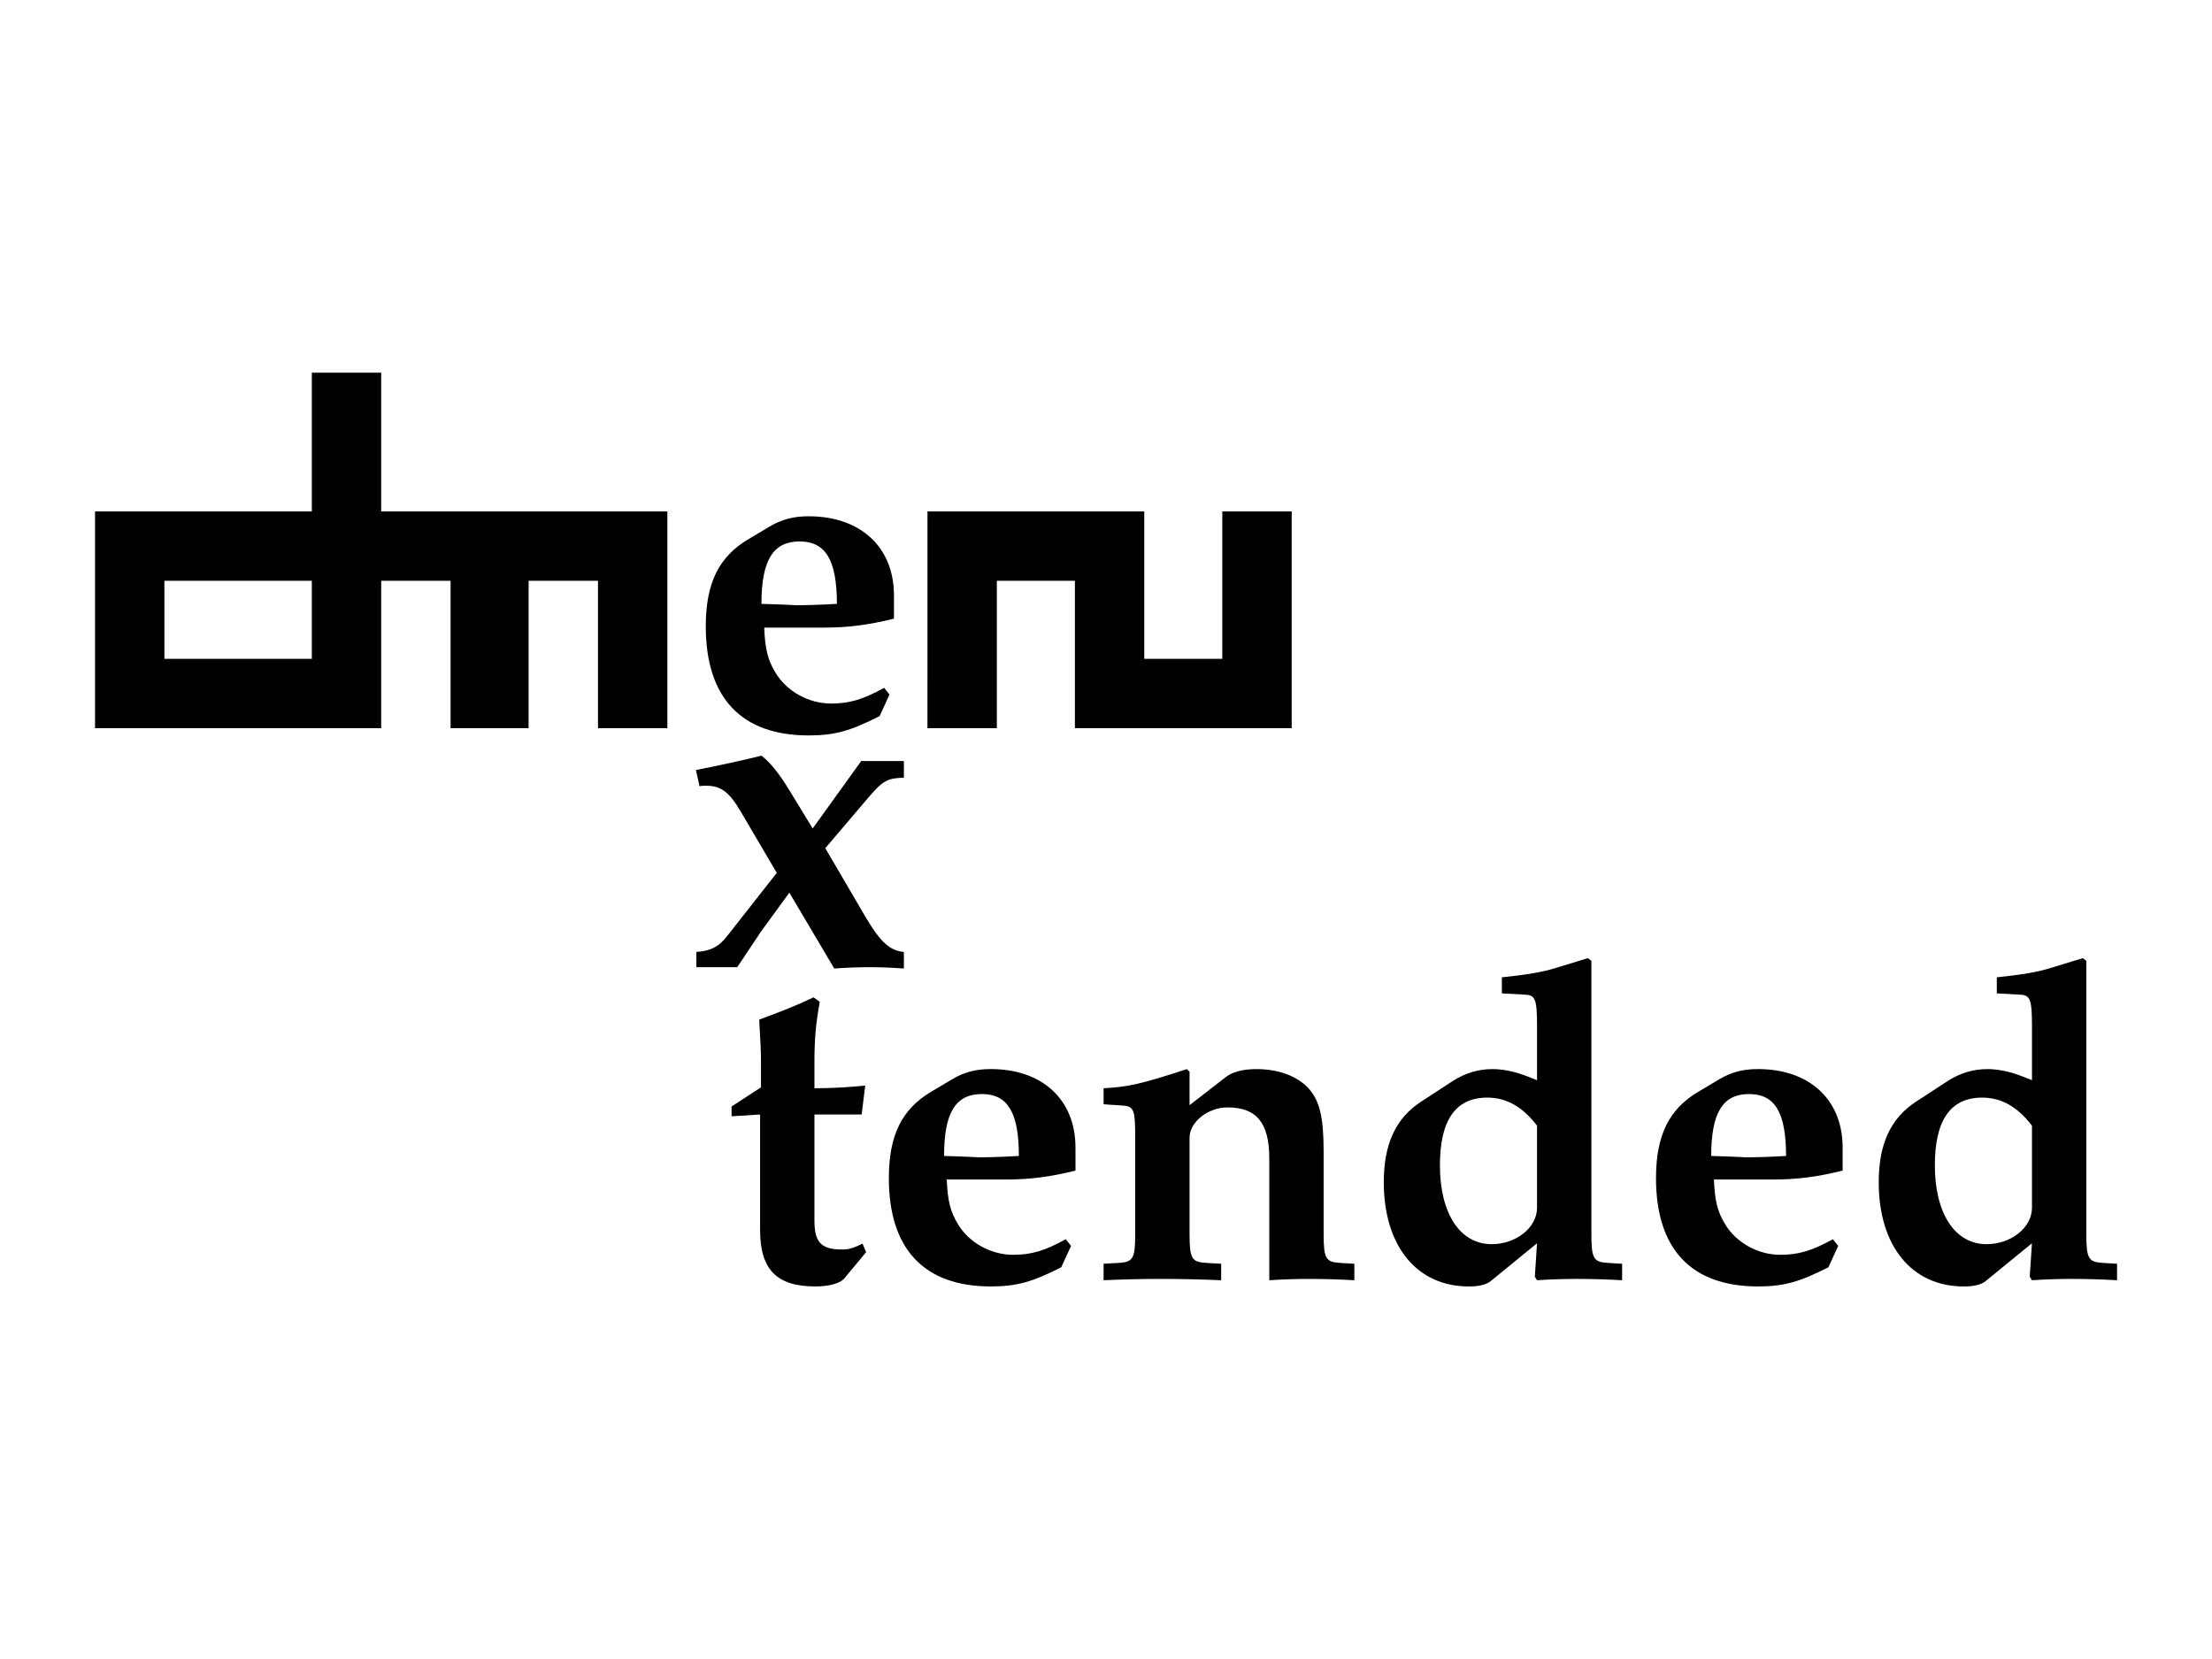 <?xml version="1.0" encoding="UTF-8" standalone="no"?>
<svg
   xmlns:dc="http://purl.org/dc/elements/1.1/"
   xmlns:cc="http://creativecommons.org/ns#"
   xmlns:rdf="http://www.w3.org/1999/02/22-rdf-syntax-ns#"
   xmlns:svg="http://www.w3.org/2000/svg"
   xmlns="http://www.w3.org/2000/svg"
   xmlns:xlink="http://www.w3.org/1999/xlink"
   xmlns:sodipodi="http://sodipodi.sourceforge.net/DTD/sodipodi-0.dtd"
   xmlns:inkscape="http://www.inkscape.org/namespaces/inkscape"
   sodipodi:docname="logo.svg"
   inkscape:version="1.0 (4035a4fb49, 2020-05-01)"
   id="svg8"
   version="1.1"
   viewBox="0 0 201.083 150.812"
   height="570"
   width="760">
  <defs
     id="defs2">
    <linearGradient
       id="linearGradient994"
       inkscape:collect="always">
      <stop
         id="stop990"
         offset="0"
         style="stop-color:#c4eeff;stop-opacity:1" />
      <stop
         id="stop992"
         offset="1"
         style="stop-color:#c2eeff;stop-opacity:0" />
    </linearGradient>
    <linearGradient
       gradientUnits="userSpaceOnUse"
       y2="150.812"
       x2="100.988"
       y1="23.26"
       x1="100.988"
       id="linearGradient996"
       xlink:href="#linearGradient994"
       inkscape:collect="always" />
  </defs>
  <sodipodi:namedview
     inkscape:snap-page="true"
     inkscape:window-maximized="0"
     inkscape:window-y="77"
     inkscape:window-x="50"
     inkscape:window-height="2033"
     inkscape:window-width="3740"
     units="px"
     showgrid="false"
     inkscape:document-rotation="0"
     inkscape:current-layer="layer1"
     inkscape:document-units="mm"
     inkscape:cy="689.95047"
     inkscape:cx="-95.088334"
     inkscape:zoom="0.7"
     inkscape:pageshadow="2"
     inkscape:pageopacity="0.0"
     borderopacity="1.0"
     bordercolor="#666666"
     pagecolor="#ffffff"
     id="base" />
  <g
     id="layer1"
     inkscape:groupmode="layer"
     inkscape:label="Layer 1">
    <g
       transform="matrix(2.793,0,0,2.793,-195.912,-553.504)"
       id="g960">
      <path
         style="fill:#000000;stroke-width:0.282"
         d="m 73.237,218.349 v -3.528 h 3.528 3.528 v -2.258 -2.258 h 1.129 1.129 v 2.258 2.258 h 4.657 4.657 v 3.528 3.528 h -1.129 -1.129 v -2.399 -2.399 h -1.129 -1.129 v 2.399 2.399 h -1.27 -1.27 v -2.399 -2.399 h -1.129 -1.129 v 2.399 2.399 h -4.657 -4.657 z m 7.056,0 v -1.27 h -2.399 -2.399 v 1.27 1.27 h 2.399 2.399 z m 20.038,0 v -3.528 h 3.528 3.528 v 2.399 2.399 h 1.27 1.27 v -2.399 -2.399 h 1.129 1.129 v 3.528 3.528 h -3.528 -3.528 v -2.399 -2.399 h -1.27 -1.27 v 2.399 2.399 H 101.459 100.33 Z"
         id="path847"
         sodipodi:nodetypes="ccccccccccccccccccccccccccccccccccccccccccccccccccccccccccccccccccc" />
      <g
         aria-label="extended"
         id="text851"
         style="font-style:normal;font-variant:normal;font-weight:bold;font-stretch:normal;font-size:14.618px;line-height:0;font-family:'TeX Gyre Pagella';-inkscape-font-specification:'TeX Gyre Pagella Bold';word-spacing:0px;writing-mode:lr-tb;direction:ltr;text-orientation:upright;baseline-shift:baseline;stroke-width:0.322"
         transform="translate(-26.261,-31.917)">
        <g
           id="g947"
           transform="translate(15.561,66.077)">
          <path
             id="path922"
             style="font-style:normal;font-variant:normal;font-weight:bold;font-stretch:normal;font-family:'TeX Gyre Pagella';-inkscape-font-specification:'TeX Gyre Pagella Bold';writing-mode:lr-tb;direction:ltr;text-orientation:upright;baseline-shift:baseline;stroke-width:0.322"
             d="m 109.94,184.152 v -0.76 c 0,-1.564 -1.082,-2.573 -2.777,-2.573 -0.497,0 -0.877,0.102 -1.272,0.336 l -0.687,0.409 c -0.965,0.57 -1.389,1.433 -1.389,2.836 0,2.324 1.155,3.552 3.348,3.552 0.848,0 1.359,-0.146 2.31,-0.629 l 0.322,-0.702 -0.175,-0.219 c -0.687,0.38 -1.126,0.512 -1.725,0.512 -0.731,0 -1.447,-0.395 -1.813,-1.009 -0.249,-0.409 -0.336,-0.76 -0.365,-1.462 h 1.915 c 0.833,0 1.476,-0.088 2.31,-0.292 z m -1.857,-0.482 c 0,0 -0.746,0.044 -1.228,0.044 -0.292,0 0.073,0 -0.76,-0.029 l -0.468,-0.015 c 0,-1.447 0.395,-2.032 1.243,-2.032 0.833,0 1.213,0.585 1.213,2.032 z" />
          <path
             id="path924"
             style="font-style:normal;font-variant:normal;font-weight:bold;font-stretch:normal;font-family:'TeX Gyre Pagella';-inkscape-font-specification:'TeX Gyre Pagella Bold';writing-mode:lr-tb;direction:ltr;text-orientation:upright;baseline-shift:baseline;stroke-width:0.322"
             d="m 110.263,195.54 v -0.541 c -0.453,-0.044 -0.76,-0.307 -1.257,-1.155 l -1.301,-2.222 1.418,-1.666 c 0.453,-0.526 0.599,-0.614 1.14,-0.629 v -0.541 h -1.389 l -1.579,2.193 -0.76,-1.243 c -0.336,-0.555 -0.614,-0.892 -0.906,-1.126 -0.512,0.132 -1.593,0.365 -2.134,0.468 l 0.117,0.526 c 0.073,-0.015 0.175,-0.015 0.219,-0.015 0.482,0 0.746,0.205 1.126,0.848 l 1.169,1.988 -1.608,2.047 c -0.278,0.365 -0.555,0.497 -1.009,0.526 v 0.497 h 1.33 l 0.76,-1.14 0.936,-1.286 1.462,2.47 c 0.38,-0.029 0.76,-0.044 1.14,-0.044 0.38,0 0.746,0.015 1.126,0.044 z" />
          <path
             id="path926"
             style="font-style:normal;font-variant:normal;font-weight:bold;font-stretch:normal;font-family:'TeX Gyre Pagella';-inkscape-font-specification:'TeX Gyre Pagella Bold';writing-mode:lr-tb;direction:ltr;text-orientation:upright;baseline-shift:baseline;stroke-width:0.32"
             d="m 109.034,204.77 -0.116,-0.276 c -0.304,0.145 -0.435,0.189 -0.667,0.189 -0.681,0 -0.899,-0.232 -0.899,-0.942 v -3.451 h 1.537 l 0.116,-0.942 c -0.551,0.058 -1.102,0.087 -1.653,0.087 v -0.841 c 0,-0.768 0.043,-1.247 0.174,-1.972 l -0.203,-0.145 c -0.58,0.276 -1.03,0.45 -1.769,0.725 0.043,0.768 0.058,1.029 0.058,1.334 v 0.87 l -0.957,0.623 v 0.319 l 0.928,-0.058 v 3.755 c 0,1.29 0.536,1.841 1.798,1.841 0.45,0 0.812,-0.102 0.943,-0.261 z" />
          <path
             id="path928"
             style="font-style:normal;font-variant:normal;font-weight:bold;font-stretch:normal;font-family:'TeX Gyre Pagella';-inkscape-font-specification:'TeX Gyre Pagella Bold';writing-mode:lr-tb;direction:ltr;text-orientation:upright;baseline-shift:baseline;stroke-width:0.32"
             d="m 115.848,202.117 v -0.754 c 0,-1.551 -1.073,-2.552 -2.755,-2.552 -0.493,0 -0.87,0.101 -1.261,0.333 l -0.681,0.406 c -0.957,0.565 -1.377,1.421 -1.377,2.813 0,2.305 1.145,3.523 3.32,3.523 0.841,0 1.348,-0.145 2.291,-0.624 l 0.319,-0.696 -0.174,-0.217 c -0.681,0.377 -1.116,0.507 -1.711,0.507 -0.725,0 -1.435,-0.392 -1.798,-1 -0.246,-0.406 -0.334,-0.754 -0.362,-1.45 h 1.899 c 0.827,0 1.464,-0.087 2.291,-0.29 z m -1.841,-0.478 c 0,0 -0.739,0.044 -1.218,0.044 -0.29,0 0.072,0 -0.754,-0.029 l -0.464,-0.015 c 0,-1.435 0.391,-2.015 1.232,-2.015 0.827,0 1.203,0.58 1.203,2.015 z" />
          <path
             id="path930"
             style="font-style:normal;font-variant:normal;font-weight:bold;font-stretch:normal;font-family:'TeX Gyre Pagella';-inkscape-font-specification:'TeX Gyre Pagella Bold';writing-mode:lr-tb;direction:ltr;text-orientation:upright;baseline-shift:baseline;stroke-width:0.32"
             d="m 124.925,205.684 v -0.536 l -0.478,-0.029 c -0.45,-0.029 -0.522,-0.145 -0.522,-0.928 v -2.697 c 0,-1.117 -0.13,-1.667 -0.507,-2.073 -0.377,-0.392 -0.972,-0.609 -1.682,-0.609 -0.435,0 -0.783,0.087 -1.015,0.275 l -1.16,0.899 v -1.087 l -0.087,-0.087 c -1.508,0.493 -1.914,0.58 -2.711,0.623 v 0.522 l 0.652,0.044 c 0.334,0.029 0.377,0.16 0.377,1.015 v 3.175 c 0,0.783 -0.072,0.899 -0.522,0.928 l -0.507,0.029 v 0.536 c 0.624,-0.029 1.247,-0.043 1.87,-0.043 0.653,0 1.305,0.015 1.957,0.043 v -0.536 l -0.507,-0.029 c -0.45,-0.029 -0.522,-0.145 -0.522,-0.928 v -3.146 c 0,-0.507 0.594,-0.986 1.232,-0.986 0.957,0 1.363,0.507 1.363,1.667 v 3.958 c 0.435,-0.029 0.87,-0.043 1.305,-0.043 0.493,0 0.971,0.015 1.464,0.043 z" />
          <path
             id="path932"
             style="font-style:normal;font-variant:normal;font-weight:bold;font-stretch:normal;font-family:'TeX Gyre Pagella';-inkscape-font-specification:'TeX Gyre Pagella Bold';writing-mode:lr-tb;direction:ltr;text-orientation:upright;baseline-shift:baseline;stroke-width:0.32"
             d="m 133.64,205.684 v -0.536 l -0.478,-0.029 c -0.45,-0.029 -0.522,-0.145 -0.522,-0.928 v -8.903 l -0.116,-0.087 -1.044,0.319 c -0.42,0.131 -0.913,0.218 -1.754,0.305 v 0.522 l 0.768,0.043 c 0.319,0.015 0.377,0.16 0.377,1.015 v 1.769 l -0.29,-0.116 c -0.406,-0.16 -0.797,-0.246 -1.16,-0.246 -0.464,0 -0.884,0.13 -1.276,0.377 l -1.044,0.681 c -0.827,0.536 -1.218,1.377 -1.218,2.624 0,2.073 1.073,3.393 2.769,3.393 0.333,0 0.565,-0.058 0.711,-0.174 l 1.508,-1.232 -0.072,1.087 0.072,0.116 c 0.435,-0.029 0.87,-0.043 1.305,-0.043 0.493,0 0.971,0.015 1.464,0.043 z m -2.769,-2.363 c 0,0.652 -0.681,1.189 -1.479,1.189 -1.029,0 -1.682,-1 -1.682,-2.566 0,-1.464 0.507,-2.204 1.537,-2.204 0.624,0 1.145,0.29 1.624,0.913 z" />
          <path
             id="path934"
             style="font-style:normal;font-variant:normal;font-weight:bold;font-stretch:normal;font-family:'TeX Gyre Pagella';-inkscape-font-specification:'TeX Gyre Pagella Bold';writing-mode:lr-tb;direction:ltr;text-orientation:upright;baseline-shift:baseline;stroke-width:0.32"
             d="m 140.817,202.117 v -0.754 c 0,-1.551 -1.073,-2.552 -2.755,-2.552 -0.493,0 -0.87,0.101 -1.261,0.333 l -0.681,0.406 c -0.957,0.565 -1.377,1.421 -1.377,2.813 0,2.305 1.145,3.523 3.32,3.523 0.841,0 1.348,-0.145 2.291,-0.624 l 0.319,-0.696 -0.174,-0.217 c -0.681,0.377 -1.116,0.507 -1.711,0.507 -0.725,0 -1.435,-0.392 -1.798,-1 -0.246,-0.406 -0.333,-0.754 -0.362,-1.45 h 1.899 c 0.827,0 1.464,-0.087 2.291,-0.29 z m -1.841,-0.478 c 0,0 -0.74,0.044 -1.218,0.044 -0.29,0 0.072,0 -0.754,-0.029 l -0.464,-0.015 c 0,-1.435 0.392,-2.015 1.232,-2.015 0.827,0 1.204,0.58 1.204,2.015 z" />
          <path
             id="path936"
             style="font-style:normal;font-variant:normal;font-weight:bold;font-stretch:normal;font-family:'TeX Gyre Pagella';-inkscape-font-specification:'TeX Gyre Pagella Bold';writing-mode:lr-tb;direction:ltr;text-orientation:upright;baseline-shift:baseline;stroke-width:0.32"
             d="m 149.749,205.684 v -0.536 l -0.478,-0.029 c -0.45,-0.029 -0.522,-0.145 -0.522,-0.928 v -8.903 l -0.116,-0.087 -1.044,0.319 c -0.42,0.131 -0.913,0.218 -1.754,0.305 v 0.522 l 0.768,0.043 c 0.319,0.015 0.377,0.16 0.377,1.015 v 1.769 l -0.29,-0.116 c -0.406,-0.159 -0.797,-0.246 -1.16,-0.246 -0.464,0 -0.884,0.13 -1.276,0.377 l -1.044,0.681 c -0.827,0.536 -1.218,1.377 -1.218,2.624 0,2.073 1.073,3.393 2.769,3.393 0.334,0 0.565,-0.058 0.71,-0.174 l 1.508,-1.232 -0.072,1.087 0.072,0.116 c 0.435,-0.029 0.87,-0.043 1.305,-0.043 0.493,0 0.972,0.015 1.464,0.043 z m -2.769,-2.363 c 0,0.652 -0.681,1.189 -1.479,1.189 -1.029,0 -1.682,-1 -1.682,-2.566 0,-1.464 0.507,-2.204 1.537,-2.204 0.623,0 1.145,0.29 1.624,0.913 z" />
        </g>
      </g>
    </g>
  </g>
</svg>
